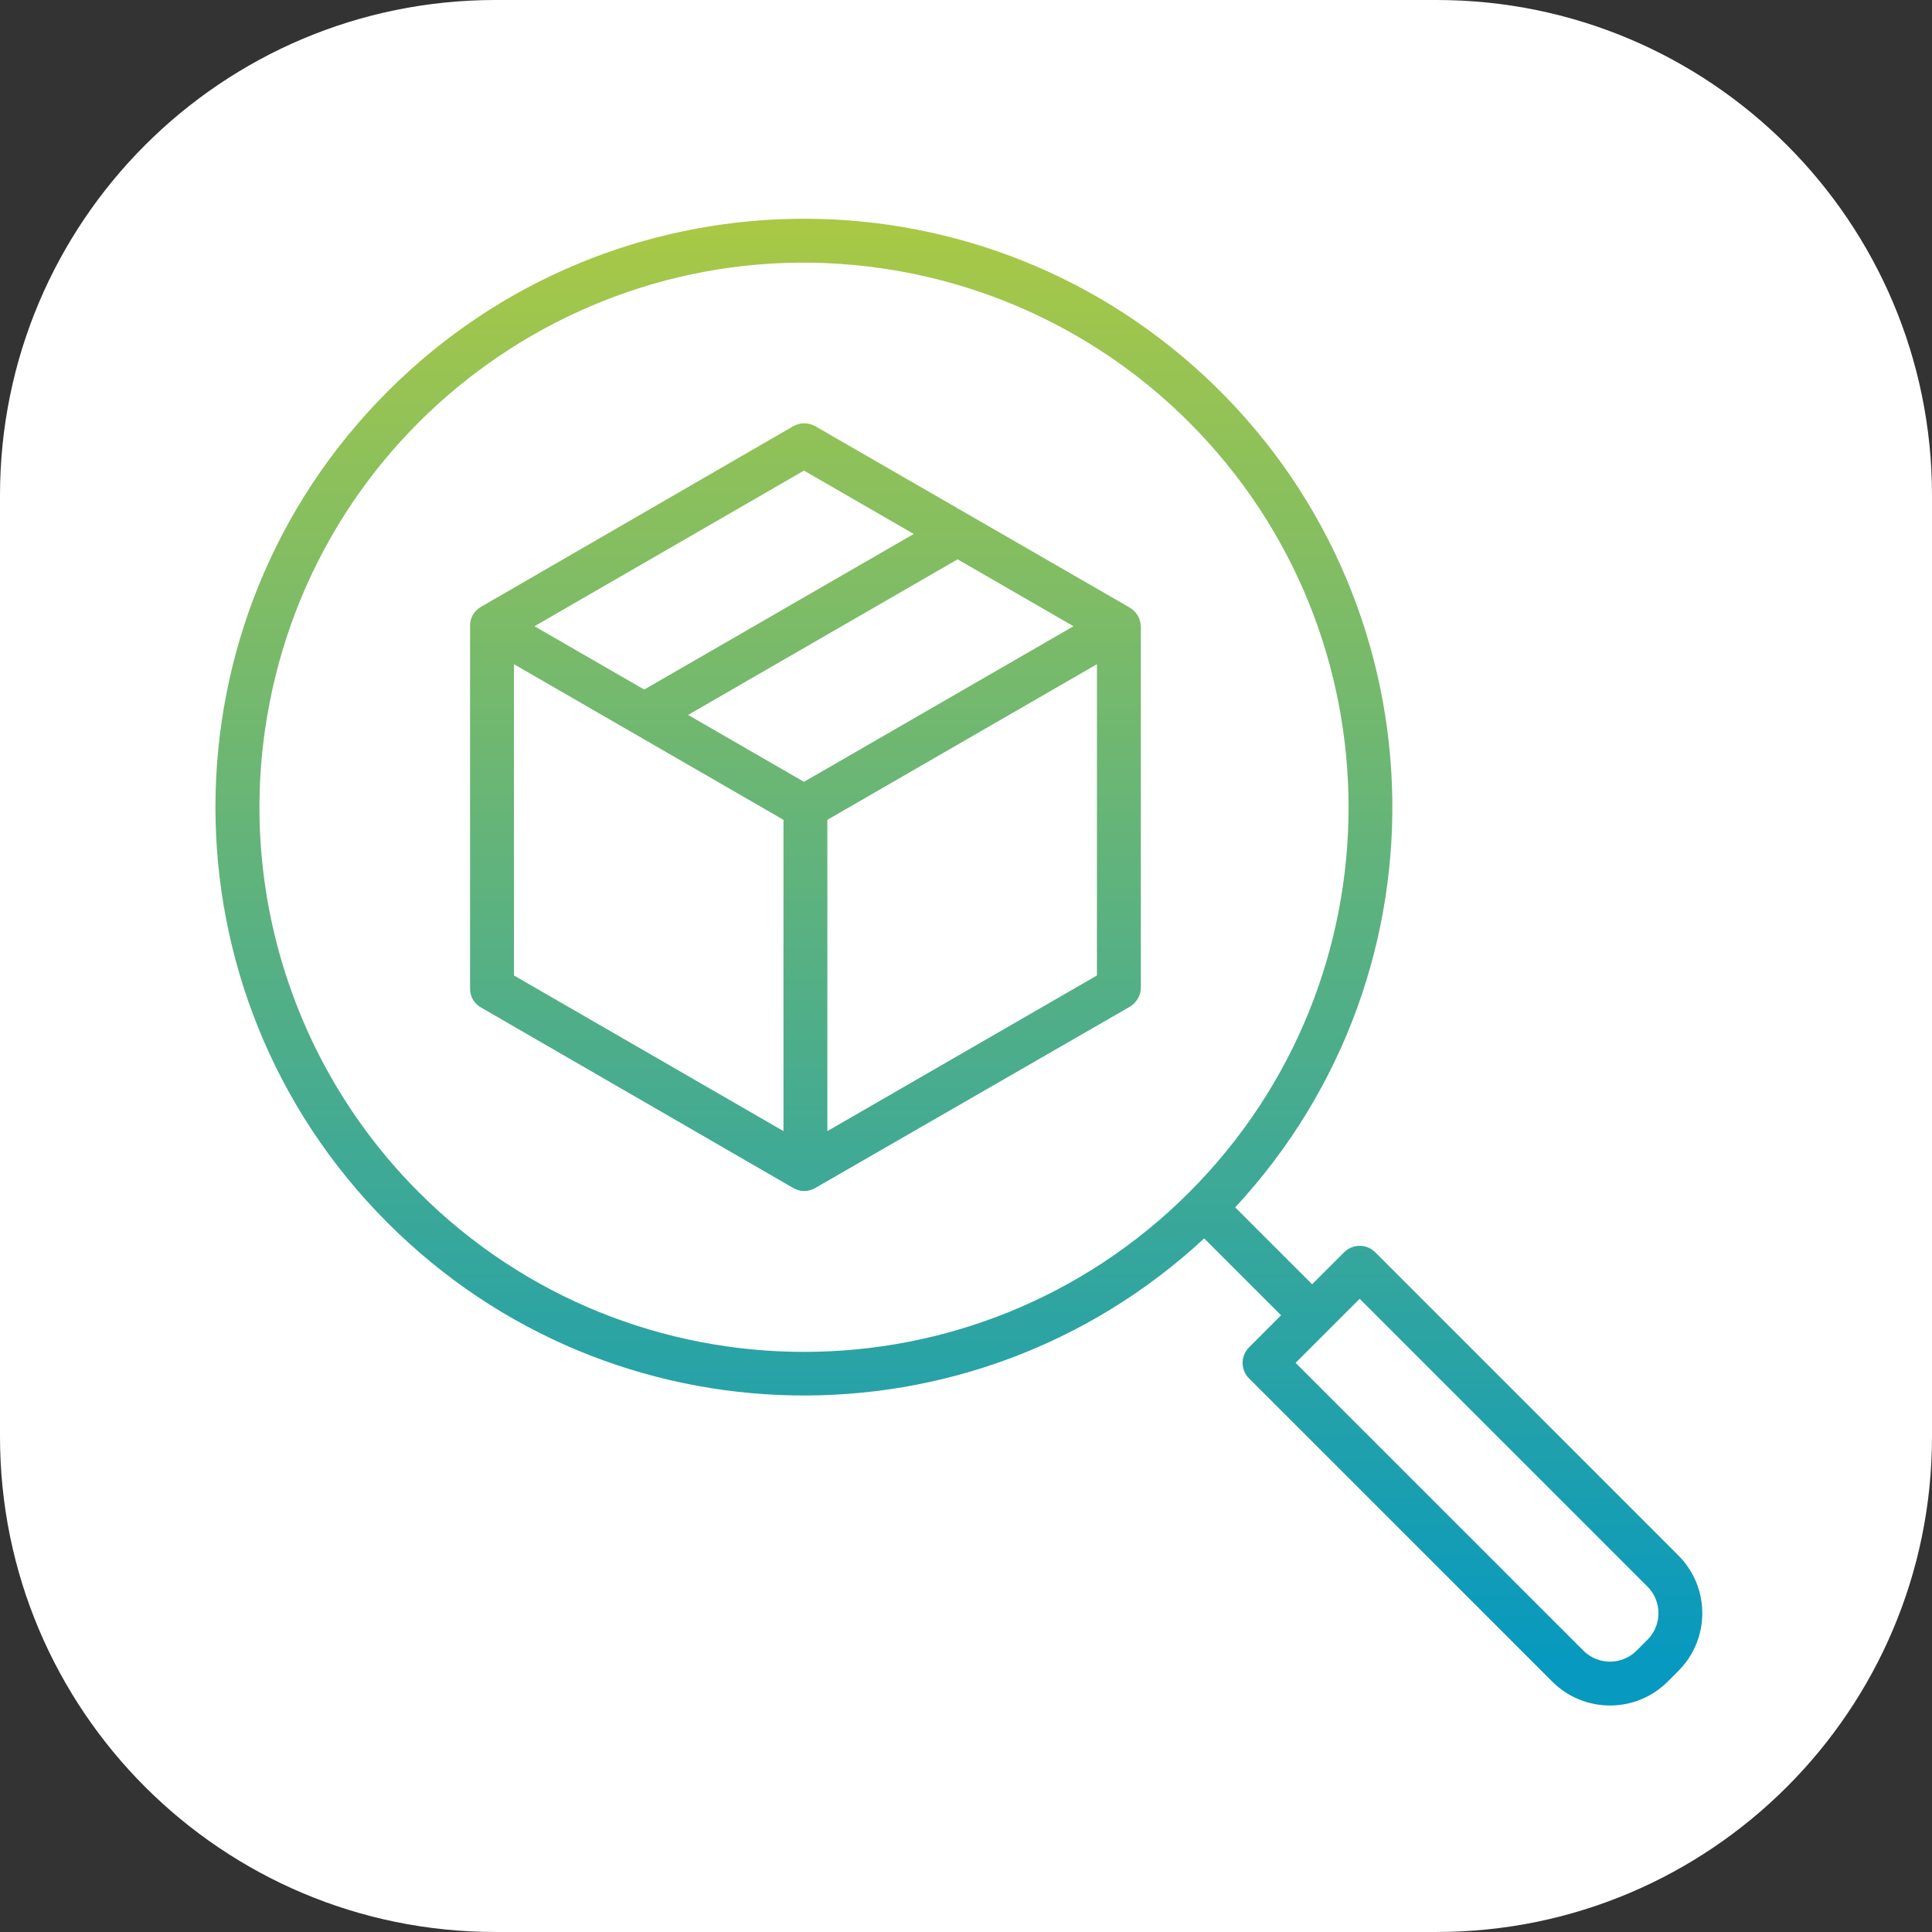 <?xml version="1.0" encoding="utf-8"?>
<!-- Generator: Adobe Illustrator 16.0.0, SVG Export Plug-In . SVG Version: 6.00 Build 0)  -->
<!DOCTYPE svg PUBLIC "-//W3C//DTD SVG 1.1//EN" "http://www.w3.org/Graphics/SVG/1.1/DTD/svg11.dtd">
<svg version="1.1" id="Layer_1" xmlns="http://www.w3.org/2000/svg" xmlns:xlink="http://www.w3.org/1999/xlink" x="0px" y="0px"
	 width="84.985px" height="84.984px" viewBox="0 0 84.985 84.984" enable-background="new 0 0 84.985 84.984" xml:space="preserve">
<rect x="0" y="0" width="84.985" height="84.984" fill="#333333" stroke="none"/>
<path fill="#FFFFFF" d="M84.985,63.193c0,12.035-9.756,21.791-21.791,21.791H21.791C9.756,84.984,0,75.229,0,63.193V21.791
	C0,9.756,9.756,0,21.791,0h41.403c12.035,0,21.791,9.756,21.791,21.791V63.193z"/>
<g>
	<linearGradient id="SVGID_1_" gradientUnits="userSpaceOnUse" x1="42.179" y1="73.064" x2="42.179" y2="9.032">
		<stop  offset="0" style="stop-color:#0799BF"/>
		<stop  offset="1" style="stop-color:#ABC944"/>
	</linearGradient>
	<path fill="url(#SVGID_1_)" d="M17.066,53.805c9.84,9.842,25.703,10.137,35.903,0.67l3.383,3.383l-1.409,1.41
		c-0.377,0.377-0.377,0.988,0,1.365l0,0l13.343,13.342c1.4,1.396,3.668,1.396,5.068,0l0.48-0.48l0,0c1.396-1.4,1.396-3.668,0-5.068
		L60.492,55.084c-0.377-0.377-0.988-0.377-1.365,0l0,0l-1.409,1.408l-3.384-3.383c9.724-10.475,9.116-26.848-1.358-36.573
		c-10.201-9.471-26.067-9.176-35.909,0.668C6.96,27.293,6.945,43.665,17.032,53.772C17.044,53.782,17.055,53.793,17.066,53.805
		L17.066,53.805z M59.809,57.131l12.66,12.66c0.645,0.646,0.645,1.693,0,2.338l-0.479,0.48c-0.646,0.645-1.693,0.645-2.34,0
		L56.991,59.95L59.809,57.131z M11.75,31.514c2.205-13.043,14.566-21.828,27.61-19.621c4.902,0.828,9.425,3.162,12.941,6.678
		c9.356,9.352,9.361,24.52,0.009,33.877c-9.353,9.355-24.519,9.359-33.876,0.008C12.945,46.971,10.454,39.165,11.75,31.514z"/>
	<linearGradient id="SVGID_2_" gradientUnits="userSpaceOnUse" x1="35.43" y1="73.064" x2="35.43" y2="9.032">
		<stop  offset="0" style="stop-color:#0799BF"/>
		<stop  offset="1" style="stop-color:#ABC944"/>
	</linearGradient>
	<path fill="url(#SVGID_2_)" d="M21.129,44.301l13.771,7.961c0.144,0.084,0.308,0.129,0.475,0.129c0.168,0,0.333-0.045,0.479-0.129
		l13.817-7.961c0.306-0.168,0.501-0.486,0.513-0.834v-15.92c-0.013-0.35-0.208-0.668-0.515-0.836L35.864,18.75
		c-0.302-0.172-0.671-0.172-0.974,0l-13.758,7.959c-0.293,0.176-0.467,0.496-0.455,0.838v15.918
		C20.666,43.805,20.838,44.125,21.129,44.301z M48.252,42.909l-11.858,6.846V36.063l11.858-6.846V42.909z M47.221,27.547
		l-11.856,6.844l-5.098-2.943l11.856-6.844L47.221,27.547z M35.365,20.701l4.829,2.787l-11.856,6.844l-4.828-2.785L35.365,20.701z
		 M22.608,29.217l11.856,6.846v13.692l-11.856-6.846V29.217z"/>
</g>
</svg>
